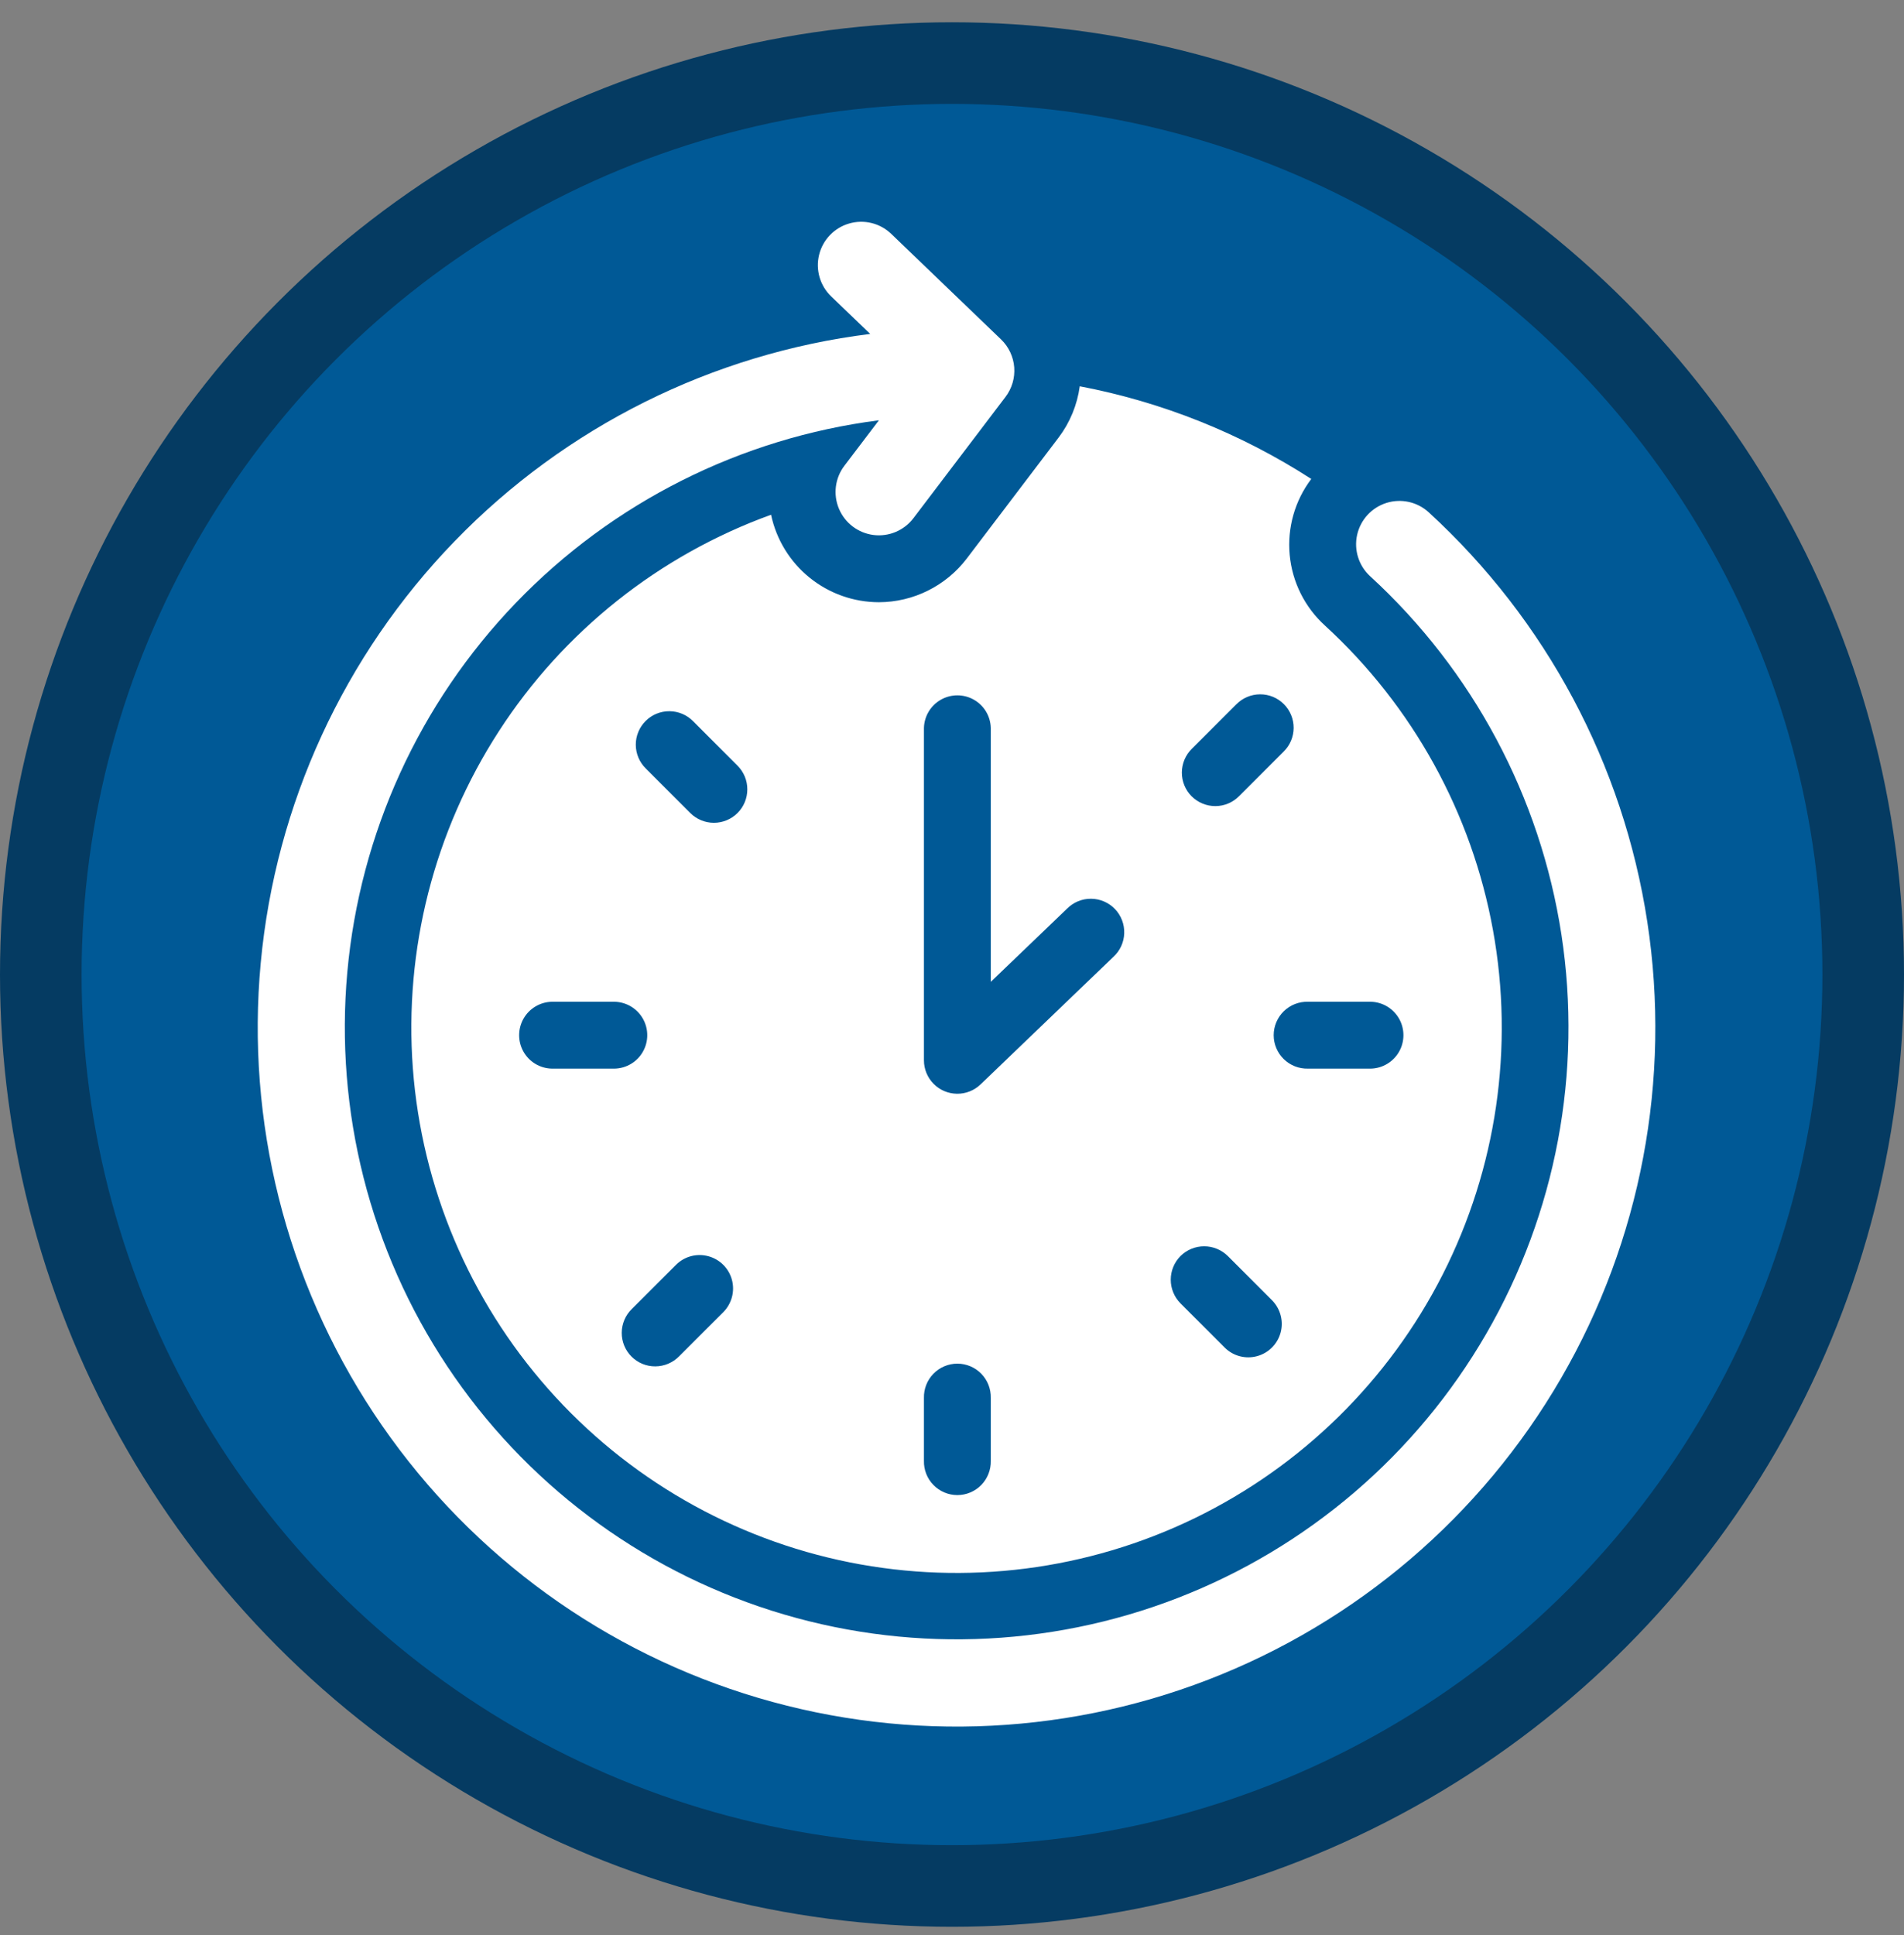 <svg width="62" height="63" viewBox="0 0 62 63" fill="none" xmlns="http://www.w3.org/2000/svg">
<rect x="0" y="0" width="62" height="63" fill="#808080" stroke="none"/>
<circle cx="31" cy="31.725" r="31" fill="#053B62"/>
<circle cx="31" cy="31.725" r="28.343" fill="#005996"/>
<path d="M28.62 19.605C27.797 19.604 26.999 19.321 26.36 18.803C25.72 18.285 25.279 17.562 25.108 16.757C21.463 18.076 18.35 20.552 16.244 23.806C14.138 27.061 13.155 30.915 13.444 34.78C13.735 38.646 15.282 42.31 17.85 45.214C20.418 48.118 23.866 50.101 27.667 50.861C31.468 51.621 35.413 51.117 38.901 49.424C42.388 47.731 45.225 44.944 46.98 41.487C48.734 38.03 49.309 34.094 48.616 30.28C47.924 26.466 46.002 22.984 43.144 20.364C42.488 19.768 42.078 18.948 41.996 18.064C41.914 17.181 42.164 16.299 42.699 15.592C40.404 14.11 37.844 13.086 35.16 12.575C35.078 13.178 34.843 13.751 34.477 14.237L31.479 18.185H31.479C30.798 19.077 29.741 19.602 28.619 19.605L28.62 19.605ZM17.967 34.788C17.584 34.779 17.235 34.57 17.046 34.237C16.858 33.904 16.858 33.496 17.046 33.163C17.235 32.83 17.584 32.621 17.967 32.611H20.014C20.397 32.621 20.747 32.83 20.935 33.163C21.124 33.496 21.124 33.904 20.935 34.237C20.747 34.57 20.397 34.779 20.014 34.788H17.967ZM23.559 42.709L22.111 44.156C21.907 44.363 21.629 44.48 21.339 44.481C21.048 44.483 20.769 44.368 20.564 44.162C20.358 43.957 20.244 43.678 20.245 43.387C20.247 43.096 20.364 42.818 20.572 42.615L22.02 41.168H22.02C22.296 40.897 22.694 40.794 23.067 40.895C23.441 40.996 23.732 41.288 23.833 41.661C23.934 42.034 23.829 42.433 23.559 42.709L23.559 42.709ZM24.016 26.467C23.812 26.671 23.535 26.785 23.246 26.785C22.958 26.785 22.681 26.67 22.476 26.466L21.029 25.018C20.822 24.815 20.705 24.537 20.703 24.246C20.702 23.956 20.817 23.677 21.023 23.471C21.228 23.266 21.508 23.151 21.798 23.153C22.089 23.154 22.367 23.272 22.57 23.479L24.017 24.927H24.017C24.221 25.131 24.336 25.408 24.335 25.697C24.335 25.986 24.221 26.263 24.016 26.467ZM32.263 47.555C32.27 47.848 32.158 48.132 31.954 48.342C31.749 48.552 31.468 48.671 31.174 48.671C30.881 48.671 30.6 48.552 30.395 48.342C30.19 48.132 30.079 47.848 30.086 47.555V45.508C30.079 45.215 30.19 44.931 30.395 44.721C30.6 44.511 30.881 44.392 31.174 44.392C31.468 44.392 31.749 44.511 31.954 44.721C32.158 44.931 32.27 45.215 32.263 45.508V47.555ZM44.638 32.611C45.02 32.62 45.37 32.83 45.559 33.163C45.747 33.496 45.747 33.903 45.559 34.236C45.37 34.569 45.02 34.779 44.638 34.788H42.591C42.297 34.795 42.014 34.684 41.804 34.479C41.594 34.274 41.475 33.993 41.475 33.7C41.475 33.406 41.594 33.125 41.804 32.92C42.014 32.715 42.297 32.604 42.591 32.611L44.638 32.611ZM38.811 24.375L40.259 22.928L40.259 22.929C40.463 22.721 40.741 22.604 41.031 22.603C41.322 22.601 41.601 22.716 41.806 22.922C42.012 23.127 42.126 23.407 42.125 23.697C42.123 23.988 42.006 24.266 41.798 24.469L40.35 25.916V25.916C40.147 26.123 39.869 26.241 39.578 26.242C39.288 26.243 39.009 26.128 38.803 25.923C38.598 25.717 38.483 25.438 38.485 25.147C38.486 24.857 38.604 24.579 38.811 24.375ZM38.441 40.889C38.646 40.686 38.923 40.572 39.211 40.572C39.5 40.572 39.777 40.686 39.982 40.889L41.429 42.337H41.429C41.698 42.614 41.801 43.012 41.7 43.384C41.598 43.756 41.307 44.047 40.935 44.148C40.563 44.25 40.165 44.147 39.889 43.878L38.441 42.43H38.441C38.237 42.225 38.123 41.948 38.123 41.66C38.123 41.371 38.237 41.094 38.441 40.889L38.441 40.889ZM32.263 23.699V31.963L34.746 29.581C34.953 29.372 35.235 29.255 35.528 29.258C35.822 29.26 36.102 29.381 36.306 29.592C36.509 29.804 36.618 30.089 36.608 30.383C36.599 30.676 36.471 30.953 36.254 31.151L31.929 35.303C31.722 35.501 31.446 35.61 31.16 35.606C30.874 35.602 30.6 35.486 30.4 35.282C30.199 35.078 30.086 34.803 30.086 34.517V23.699C30.096 23.316 30.305 22.967 30.638 22.778C30.971 22.589 31.379 22.589 31.712 22.778C32.045 22.967 32.254 23.316 32.263 23.699L32.263 23.699Z" fill="white"/>
<path d="M46.524 16.678C46.152 16.337 45.627 16.221 45.146 16.372C44.665 16.524 44.301 16.921 44.192 17.413C44.083 17.905 44.245 18.418 44.616 18.759C47.961 21.826 50.158 25.942 50.845 30.427C51.532 34.912 50.667 39.498 48.394 43.424C46.121 47.351 42.576 50.385 38.344 52.023C34.113 53.661 29.449 53.806 25.124 52.433C20.8 51.06 17.073 48.252 14.561 44.474C12.049 40.695 10.901 36.172 11.309 31.653C11.717 27.134 13.655 22.89 16.802 19.622C19.95 16.354 24.119 14.258 28.62 13.682L27.496 15.162V15.162C27.191 15.563 27.123 16.097 27.319 16.562C27.514 17.027 27.942 17.352 28.443 17.416C28.943 17.479 29.439 17.271 29.744 16.869L32.742 12.921C32.952 12.645 33.052 12.302 33.026 11.957C32.999 11.612 32.846 11.289 32.597 11.049L29.022 7.614C28.658 7.264 28.136 7.135 27.651 7.276C27.167 7.416 26.794 7.804 26.673 8.293C26.552 8.783 26.702 9.3 27.065 9.649L28.337 10.871L28.337 10.871C23.19 11.512 18.417 13.891 14.808 17.615C11.199 21.339 8.97 26.184 8.49 31.348C8.01 36.512 9.309 41.684 12.171 46.01C15.033 50.335 19.286 53.552 24.227 55.13C29.167 56.707 34.498 56.549 39.336 54.683C44.175 52.817 48.231 49.354 50.833 44.867C53.434 40.381 54.425 35.141 53.642 30.014C52.858 24.887 50.347 20.183 46.524 16.678L46.524 16.678Z" fill="white"/>
</svg>
